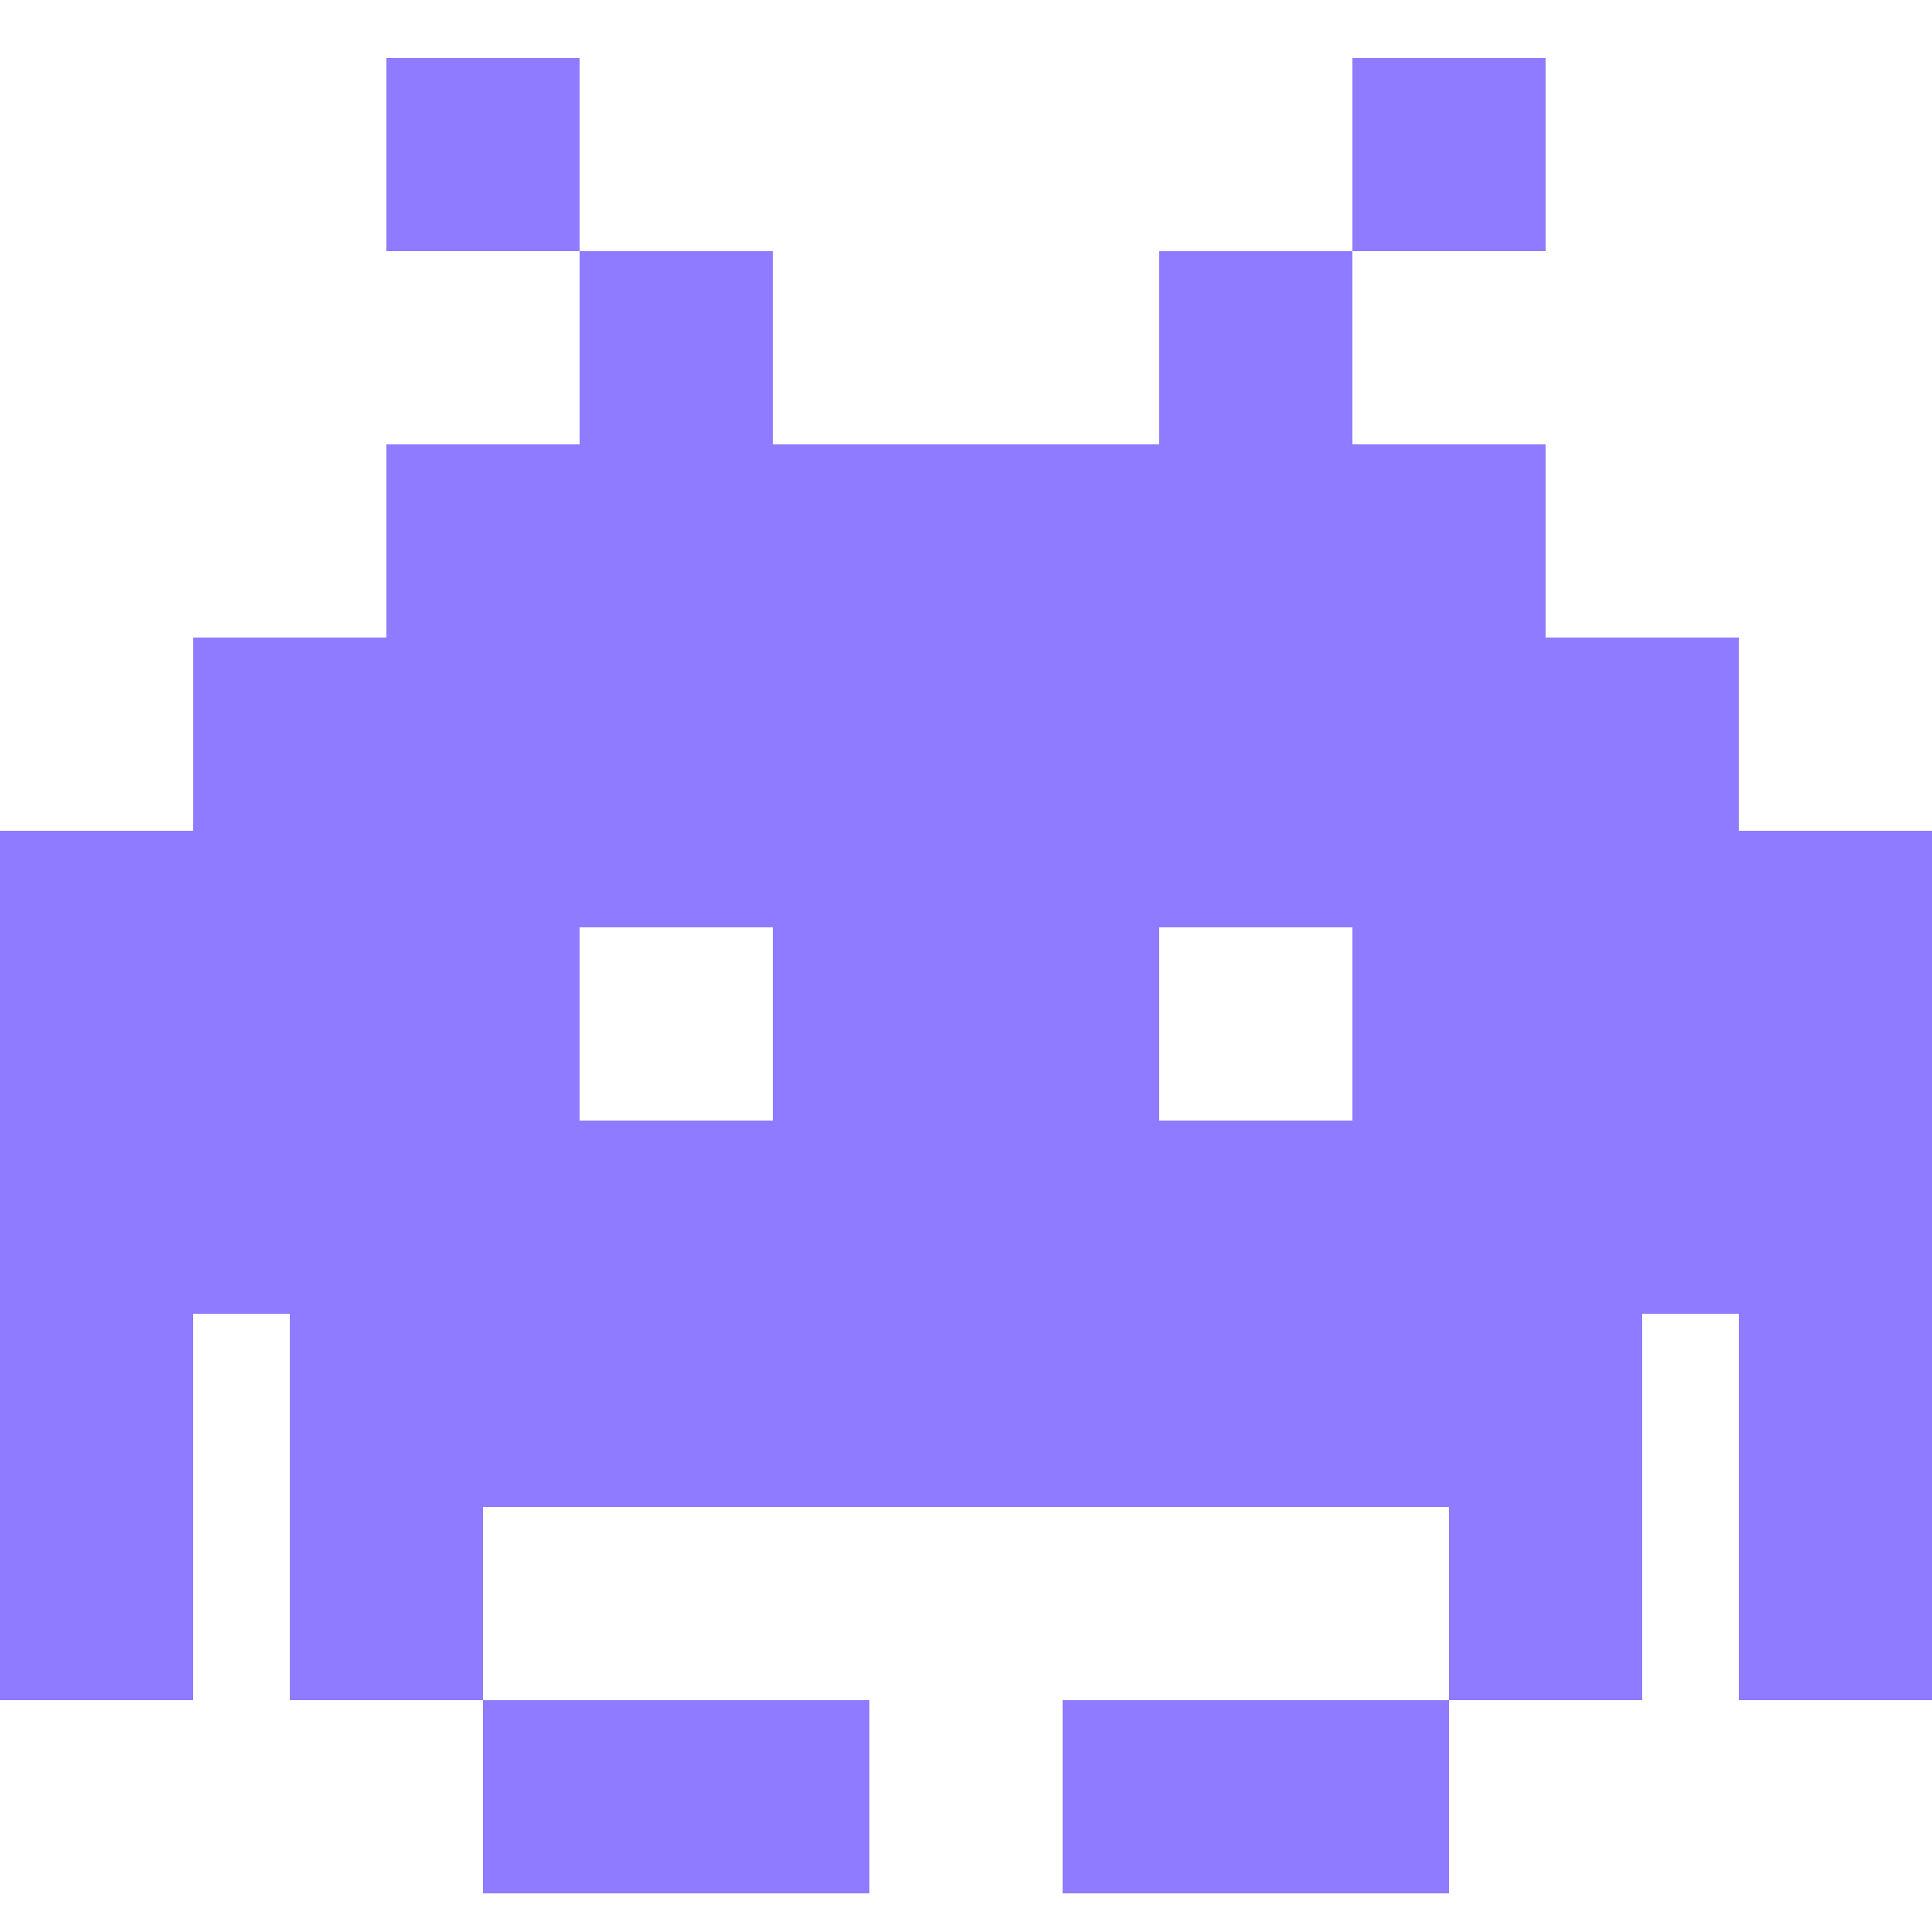 <svg width="100" height="100" viewBox="0 0 100 100" xmlns="http://www.w3.org/2000/svg">
    <path d="M45 88H25V98H45V88Z" fill="#8F7BFF"/>
    <path d="M75 88H55V98H75V88Z" fill="#8F7BFF"/>
    <path d="M80 3H70V13H80V3Z" fill="#8F7BFF"/>
    <path d="M30 3H20V13H30V3Z" fill="#8F7BFF"/>
    <path d="M90 43V33H80V23H70V13H60V23H40V13H30V23H20V33H10V43H0V88H10V68H15V88H25V78H75V88H85V68H90V88H100V43H90ZM40 58H30V48H40V58ZM70 58H60V48H70V58Z" fill="#8F7BFF"/>
</svg>
